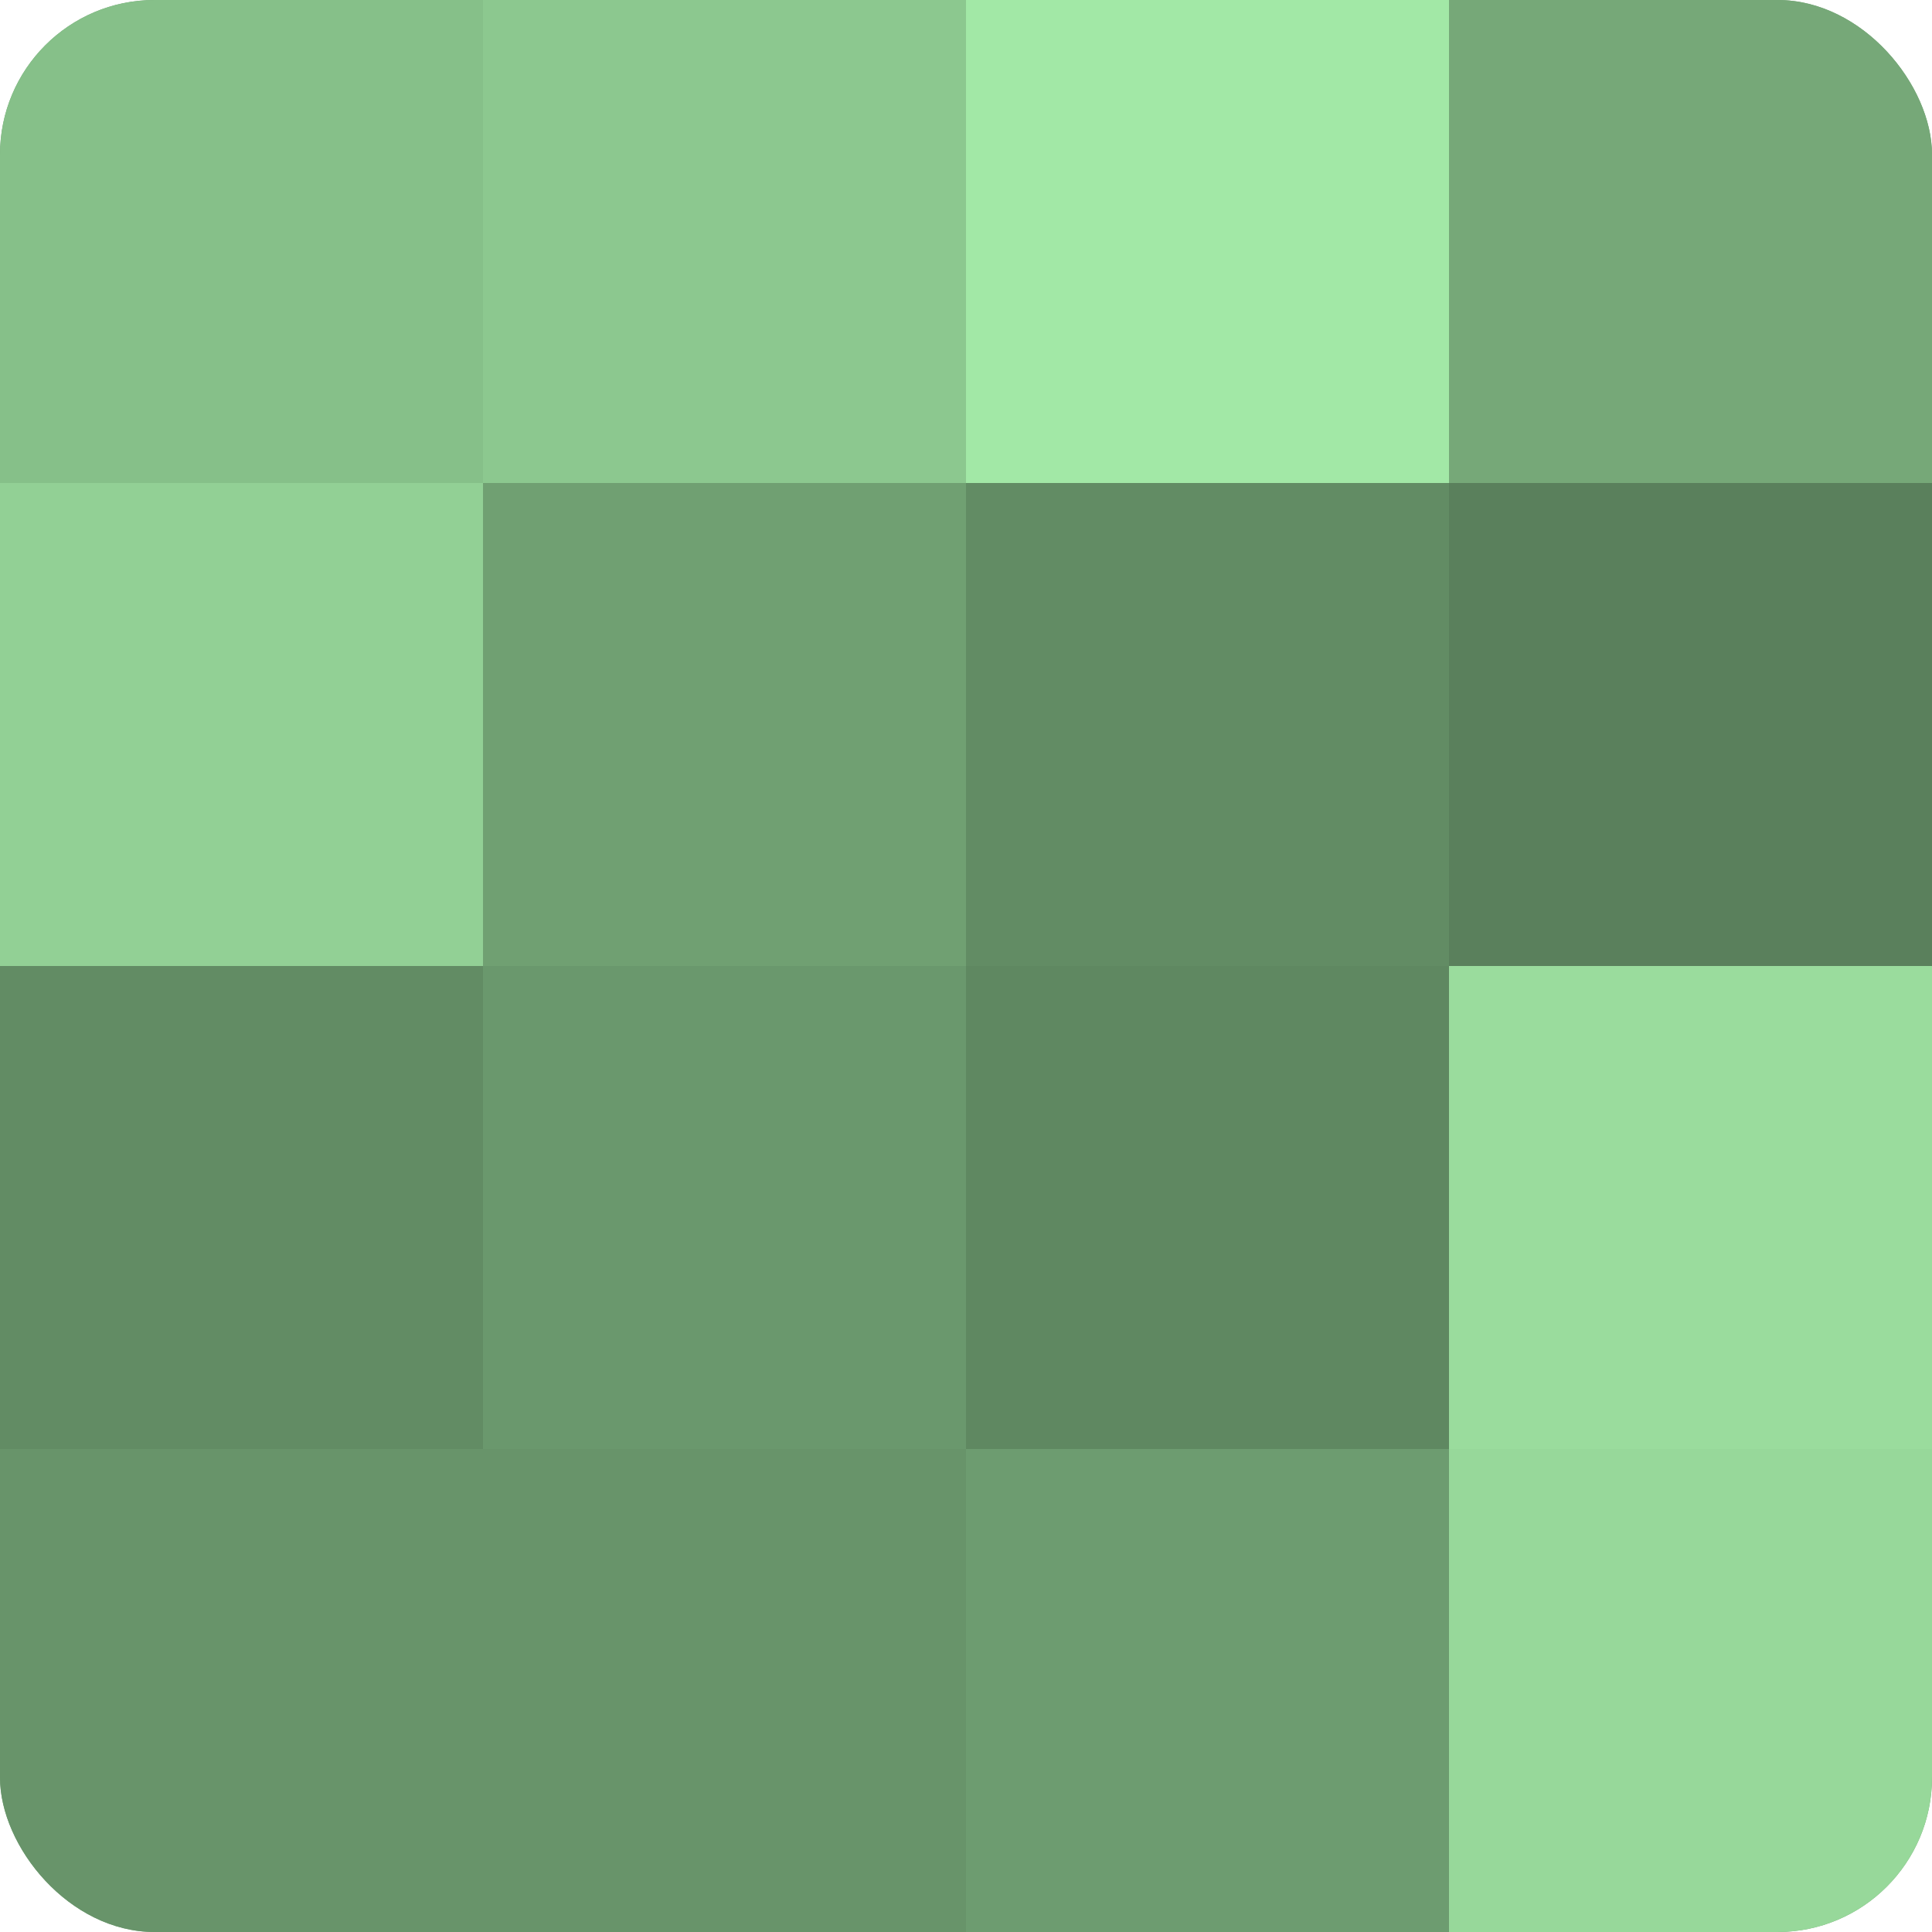 <?xml version="1.0" encoding="UTF-8"?>
<svg xmlns="http://www.w3.org/2000/svg" width="60" height="60" viewBox="0 0 100 100" preserveAspectRatio="xMidYMid meet"><defs><clipPath id="c" width="100" height="100"><rect width="100" height="100" rx="8" ry="8"/></clipPath></defs><g clip-path="url(#c)"><rect width="100" height="100" fill="#70a072"/><rect width="25" height="25" fill="#86c089"/><rect y="25" width="25" height="25" fill="#92d095"/><rect y="50" width="25" height="25" fill="#628c64"/><rect y="75" width="25" height="25" fill="#68946a"/><rect x="25" width="25" height="25" fill="#8cc88f"/><rect x="25" y="25" width="25" height="25" fill="#70a072"/><rect x="25" y="50" width="25" height="25" fill="#6a986d"/><rect x="25" y="75" width="25" height="25" fill="#68946a"/><rect x="50" width="25" height="25" fill="#a2e8a6"/><rect x="50" y="25" width="25" height="25" fill="#628c64"/><rect x="50" y="50" width="25" height="25" fill="#5f8861"/><rect x="50" y="75" width="25" height="25" fill="#6d9c70"/><rect x="75" width="25" height="25" fill="#76a878"/><rect x="75" y="25" width="25" height="25" fill="#5a805c"/><rect x="75" y="50" width="25" height="25" fill="#9adc9d"/><rect x="75" y="75" width="25" height="25" fill="#97d89a"/></g></svg>
